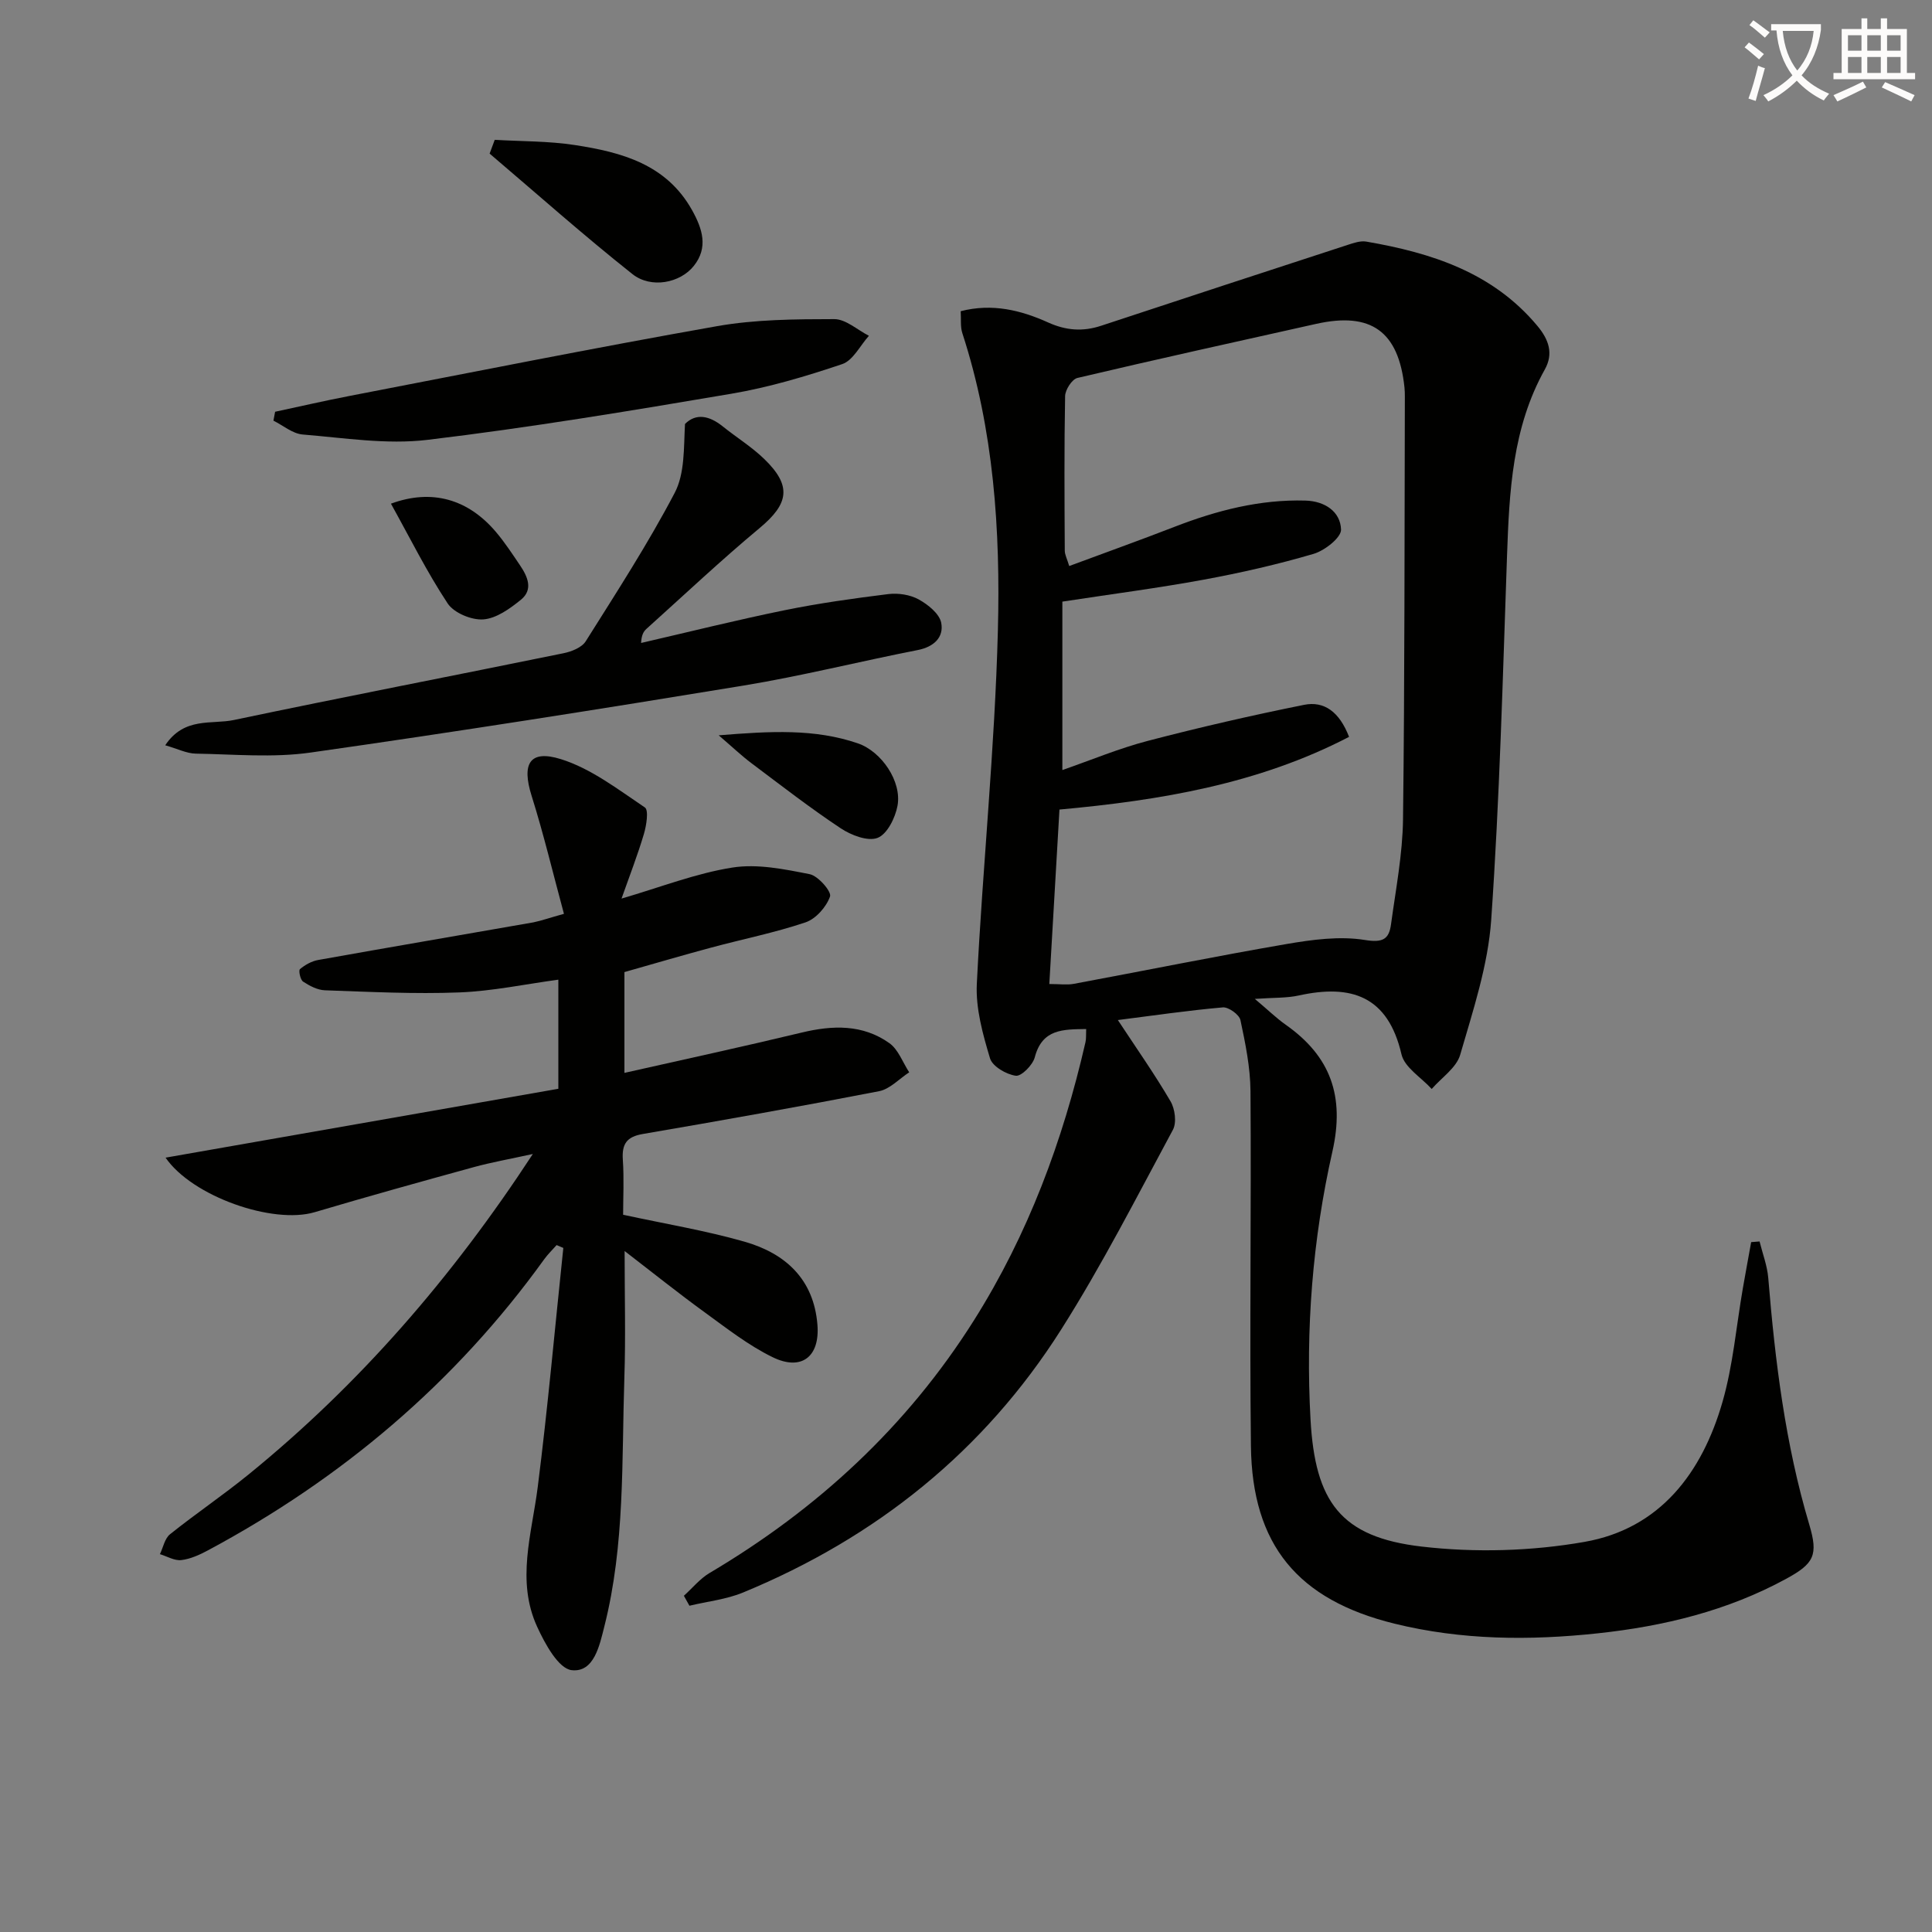 <svg enable-background="new 0 0 400 400" viewBox="0 0 400 400" xmlns="http://www.w3.org/2000/svg"><rect x="0" y="0" width="400" height="400" fill="#808080" stroke="none"/><path d="m362.1 8.8c1.1.8 2.1 1.6 3.1 2.4l-1 1.1c-1.3-1.1-2.3-2-3-2.5zm1.9 4.8c.5.2.9.4 1.4.5-.6 2.3-1.3 4.5-1.9 6.8l-1.5-.5c.8-2.1 1.4-4.3 2-6.8zm-1-9.4c1.3.9 2.4 1.8 3.4 2.5l-1 1.1c-1.4-1.2-2.4-2.1-3.2-2.6zm3.7 2.2v-1.4h10.3v1.2c-.5 3.6-1.8 6.8-4 9.4 1.5 1.6 3.4 2.8 5.7 3.8-.3.4-.7.8-1.1 1.4-2.3-1.1-4.1-2.5-5.6-4.1-1.6 1.6-3.6 3.1-5.9 4.3-.3-.5-.7-.9-1-1.3 2.4-1.1 4.4-2.5 6-4.1-1.9-2.5-3-5.6-3.3-9.3h-1.1zm8.8 0h-6.4c.3 3.3 1.3 6 3 8.2 2-2.3 3.1-5.1 3.4-8.2z" fill="#fcfbfa"/><path d="m385.3 3.8h1.3v2.2h2.8v-2.2h1.3v2.2h4.1v9.1h1.7v1.3h-16.9v-1.3h1.7v-9.1h4.1v-2.2zm.4 13.1.7 1.2c-1.8.9-3.8 1.9-6 2.9-.2-.4-.5-.8-.8-1.3 2.3-1 4.3-1.9 6.1-2.8zm-3.1-6.4h2.8v-3.2h-2.8zm0 4.6h2.8v-3.3h-2.8zm4-4.6h2.8v-3.2h-2.8zm0 4.6h2.8v-3.3h-2.8zm3.7 1.9c2.1.9 4.1 1.8 6.1 2.7l-.7 1.3c-2.2-1.1-4.2-2-6.1-2.9zm3.2-9.7h-2.8v3.2h2.8zm-2.8 7.8h2.8v-3.3h-2.8z" fill="#fcfbfa"/><g fill="#010100"><path d="m259.8 206.81c2.85 2.4 4.51 4.03 6.39 5.35 9.3 6.54 12.26 14.8 9.67 26.25-4.11 18.19-5.57 36.76-4.53 55.49.95 17.02 6.21 24.35 23 26.3 11.09 1.29 22.74.96 33.73-.97 15.66-2.75 24.35-14.34 28.56-28.96 2.19-7.6 2.85-15.65 4.21-23.49.56-3.21 1.15-6.41 1.73-9.61.58-.05 1.16-.09 1.74-.14.62 2.52 1.59 5.02 1.8 7.57 1.42 17.25 3.52 34.37 8.49 51.04 1.88 6.32 1.03 8.07-4.79 11.24-12.15 6.62-25.31 9.81-38.97 11.28-14.15 1.52-28.21 1.42-42.12-2-19.99-4.92-29.48-16.27-29.72-36.79-.29-24.49.09-48.98-.09-73.47-.04-4.91-1.05-9.86-2.08-14.7-.24-1.13-2.46-2.73-3.64-2.63-7.23.63-14.41 1.69-21.74 2.62 3.8 5.77 7.59 11.16 10.91 16.83.92 1.57 1.29 4.4.49 5.89-7.49 13.9-14.68 28.01-23.12 41.33-15.96 25.2-38.33 43.11-65.87 54.47-3.49 1.44-7.4 1.85-11.11 2.74-.38-.69-.77-1.37-1.15-2.06 1.76-1.59 3.32-3.53 5.32-4.72 22.31-13.2 40.85-30.3 54.73-52.3 11.21-17.78 18.41-37.17 23.09-57.57.18-.76.1-1.59.15-2.75-4.83.07-9.1-.02-10.64 5.85-.42 1.6-2.77 3.98-3.93 3.82-1.98-.27-4.84-1.94-5.34-3.61-1.49-4.98-2.98-10.3-2.73-15.4 1.21-24.39 3.73-48.74 4.36-73.14.54-20.75-.83-41.55-7.36-61.6-.44-1.36-.23-2.93-.34-4.54 6.54-1.68 12.47-.21 18.12 2.34 3.68 1.66 7.17 1.93 10.97.67 17-5.63 34.02-11.19 51.04-16.74 1.23-.4 2.64-.89 3.85-.68 13.5 2.33 26.16 6.37 35.41 17.44 2.4 2.87 3.37 5.77 1.55 9.03-6.75 12.08-7.36 25.31-7.83 38.67-.88 25.1-1.53 50.22-3.27 75.26-.65 9.43-3.76 18.77-6.42 27.95-.78 2.71-3.87 4.75-5.9 7.09-2.16-2.38-5.63-4.45-6.26-7.18-2.8-12.08-10.4-14.56-21.24-12.18-2.51.56-5.21.43-9.12.71zm-42.55-3.08c2.17 0 3.68.23 5.09-.04 14.68-2.73 29.31-5.71 44.03-8.24 5.32-.91 10.97-1.68 16.2-.84 3.77.61 5.01-.16 5.43-3.27.98-7.22 2.39-14.46 2.48-21.71.36-29.14.29-58.29.38-87.43 0-.67-.01-1.34-.08-2-1.22-11.6-6.91-15.69-18.31-13.14-16.48 3.68-32.97 7.31-49.4 11.19-1.12.26-2.52 2.44-2.55 3.75-.2 10.66-.13 21.32-.07 31.98 0 .89.5 1.77.92 3.21 7.48-2.78 14.67-5.35 21.78-8.11 8.74-3.39 17.68-5.71 27.13-5.44 3.97.11 7.23 2.24 7.37 5.99.06 1.66-3.37 4.36-5.68 5.04-7.46 2.19-15.08 3.93-22.74 5.34-9.43 1.74-18.96 2.97-29.28 4.55v34.87c5.89-2.04 11.7-4.48 17.72-6.05 10.69-2.79 21.48-5.27 32.32-7.45 4.17-.84 7.32 1.45 9.32 6.63-18.79 9.77-39.16 13.15-59.96 15.05-.7 12.18-1.39 24.05-2.1 36.12z"/><path d="m116.76 189.2c-2.25-8.3-4.19-16.47-6.7-24.45-2.07-6.58-.45-9.61 6.06-7.58 6.25 1.95 11.83 6.27 17.4 10.01.81.55.32 3.7-.2 5.46-1.3 4.39-2.97 8.67-4.64 13.4 8.11-2.36 15.39-5.23 22.94-6.42 5.16-.82 10.77.33 16.02 1.37 1.75.35 4.56 3.61 4.21 4.61-.75 2.16-2.92 4.63-5.06 5.36-6.41 2.16-13.11 3.49-19.66 5.26-5.92 1.59-11.81 3.33-17.85 5.04v20.87c12.49-2.82 24.61-5.44 36.67-8.34 6.42-1.55 12.65-1.75 18.18 2.18 1.86 1.32 2.77 3.99 4.11 6.04-2.07 1.35-3.99 3.47-6.23 3.91-16.27 3.16-32.59 6.06-48.92 8.86-3.35.57-4.36 2.07-4.14 5.32.27 3.95.06 7.93.06 11.4 8.74 1.9 17.09 3.27 25.18 5.59 8.43 2.42 14.3 7.76 15.05 17.19.53 6.59-3.28 9.64-9.28 6.71-5.02-2.45-9.53-6-14.09-9.31-5.35-3.88-10.52-8.03-16.55-12.67 0 9.42.23 17.8-.05 26.15-.57 17.25.15 34.62-4.14 51.55-1 3.97-2.14 9.6-6.77 9.08-2.73-.31-5.54-5.47-7.15-8.99-4.37-9.53-1.11-19.21.12-28.91 2.09-16.47 3.56-33.01 5.3-49.52-.46-.2-.93-.39-1.39-.59-.86.98-1.81 1.89-2.57 2.94-18.43 25.6-41.89 45.4-69.61 60.26-1.72.92-3.63 1.8-5.53 2.02-1.41.16-2.95-.78-4.42-1.23.67-1.39.99-3.23 2.08-4.11 5.32-4.26 10.99-8.09 16.28-12.39 22.91-18.64 42.04-40.65 58.85-66.35-4.72 1.04-8.48 1.7-12.15 2.7-11.03 3.03-22.06 6.1-33.02 9.35-8.68 2.57-25.36-3.27-30.87-11.29 27.13-4.76 54.11-9.49 81.32-14.26 0-7.83 0-14.9 0-22.59-6.87.93-13.67 2.38-20.51 2.64-9.25.36-18.54-.12-27.81-.44-1.55-.05-3.19-.92-4.53-1.8-.58-.38-.97-2.31-.65-2.58 1.05-.88 2.41-1.65 3.75-1.89 14.86-2.66 29.74-5.19 44.61-7.8 1.72-.36 3.43-.97 6.3-1.76z"/><path d="m34.21 154.3c3.95-5.94 9.62-4.26 14.21-5.23 22.72-4.78 45.52-9.18 68.27-13.83 1.66-.34 3.77-1.18 4.58-2.47 6.36-10.11 12.87-20.16 18.41-30.71 2.13-4.05 1.87-9.37 2.14-14.28 2.3-2.31 5.07-1.7 7.8.49 2.85 2.29 6.01 4.24 8.62 6.77 5.73 5.55 5.09 9.24-.96 14.28-8.04 6.7-15.67 13.89-23.46 20.9-.58.53-1 1.23-1.09 2.9 9.88-2.28 19.73-4.74 29.66-6.77 7.11-1.45 14.32-2.46 21.52-3.35 2.05-.25 4.51.12 6.29 1.1 1.93 1.06 4.3 2.96 4.67 4.85.57 2.99-1.5 4.98-4.88 5.64-12.06 2.36-24 5.37-36.11 7.36-29.82 4.9-59.68 9.61-89.59 13.86-7.79 1.11-15.86.35-23.79.22-1.86-.04-3.72-.99-6.29-1.73z"/><path d="m56.96 85.25c5.08-1.08 10.14-2.26 15.23-3.24 25.4-4.9 50.78-9.98 76.25-14.48 7.95-1.4 16.18-1.45 24.29-1.46 2.39 0 4.78 2.24 7.17 3.45-1.82 2.02-3.28 5.1-5.52 5.86-7.5 2.53-15.18 4.82-22.97 6.14-20.92 3.55-41.87 7.03-62.93 9.55-8.45 1.01-17.22-.41-25.82-1.11-2.08-.17-4.04-1.87-6.05-2.87.12-.6.23-1.22.35-1.84z"/><path d="m102.43 28.95c5.53.33 11.13.24 16.58 1.08 9.66 1.48 18.96 3.96 24.28 13.49 2.14 3.84 3.4 7.73.35 11.54-2.81 3.53-8.83 4.75-12.7 1.69-10.1-8.01-19.74-16.59-29.57-24.95.36-.96.71-1.9 1.06-2.85z"/><path d="m148.8 152.24c10.72-.87 19.88-1.4 28.83 1.67 4.88 1.68 9.11 7.88 8.19 12.91-.46 2.49-2.13 5.88-4.12 6.65-2.02.79-5.48-.55-7.64-1.98-6.34-4.21-12.37-8.89-18.47-13.47-2.02-1.51-3.86-3.27-6.79-5.78z"/><path d="m80.94 104.28c8.49-3.13 15.99-.94 21.76 5.88 1.82 2.15 3.37 4.53 4.95 6.86 1.57 2.32 2.81 5.02.21 7.14-2.27 1.85-5.09 3.88-7.79 4.08-2.44.18-6.09-1.34-7.39-3.31-4.33-6.55-7.84-13.64-11.74-20.65z"/></g></svg>